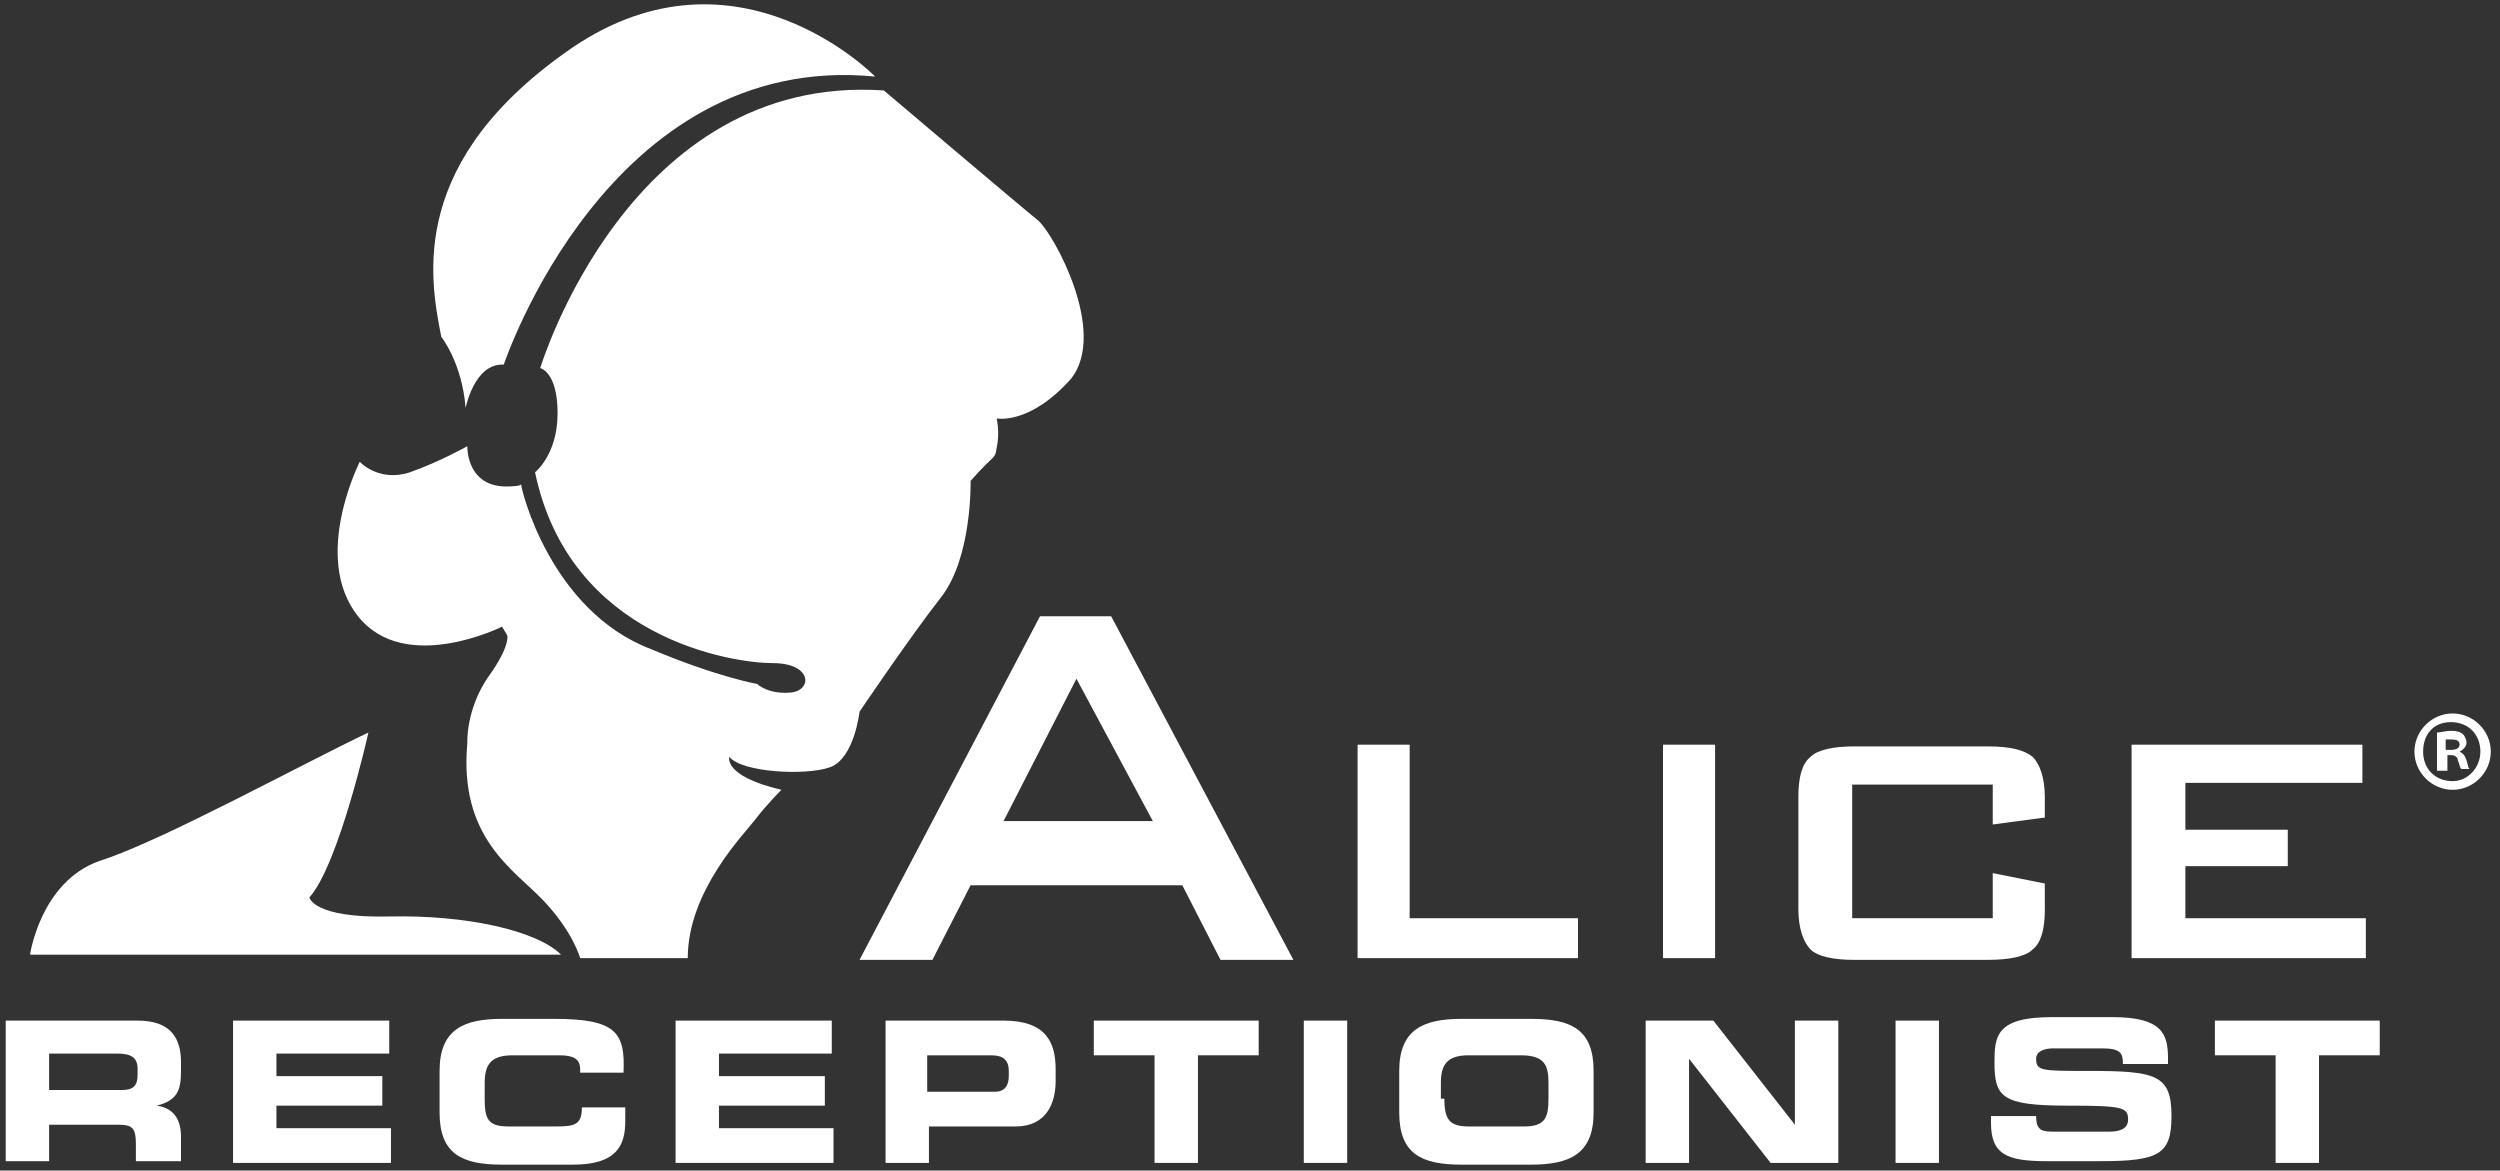 <?xml version="1.0" encoding="UTF-8"?> <svg xmlns="http://www.w3.org/2000/svg" width="173" height="81" viewBox="0 0 173 81" fill="none"><rect x="0" y="0" width="173" height="81" fill="#333333" stroke="none"/><path fill-rule="evenodd" clip-rule="evenodd" d="M71.85 15.265C70.649 14.305 61.162 6.259 61.162 6.259C43.509 5.058 37.384 25.473 37.384 25.473C37.384 25.473 38.585 25.713 38.585 28.595C38.585 31.477 37.024 32.678 37.024 32.678C39.426 44.206 50.714 45.888 53.476 45.888C56.238 45.888 56.238 47.809 54.677 47.929C53.116 48.049 52.395 47.329 52.395 47.329C52.395 47.329 49.633 46.848 45.07 44.927C38.105 42.285 36.063 33.879 36.063 33.519C36.063 33.519 35.943 33.639 35.583 33.639C32.22 33.999 32.34 30.877 32.34 30.877C32.34 30.877 30.419 31.957 28.378 32.678C26.216 33.398 24.895 31.957 24.895 31.957C24.895 31.957 21.532 38.562 24.775 42.645C28.017 46.728 34.742 43.366 34.742 43.366L35.102 43.966C35.102 43.966 35.343 44.687 33.782 46.848C32.22 49.13 32.34 51.412 32.34 51.412C31.74 58.017 35.583 60.178 37.624 62.34C39.666 64.501 40.146 66.303 40.146 66.303H47.592C47.592 61.619 51.555 57.656 52.275 56.696C52.996 55.735 54.076 54.654 54.076 54.654C49.993 53.694 50.474 52.373 50.474 52.373C51.314 53.453 55.758 53.694 57.439 53.093C59.12 52.493 59.48 49.25 59.48 49.25C59.48 49.25 62.963 44.086 65.125 41.324C67.286 38.562 67.166 33.279 67.166 33.279C68.847 31.357 68.847 31.837 68.967 30.997C69.208 29.916 68.967 28.955 68.967 28.955C68.967 28.955 71.249 29.436 74.131 26.193C76.653 22.951 72.93 16.226 71.85 15.265ZM32.22 28.235C32.22 28.235 32.821 25.112 34.862 25.233C34.862 25.233 42.068 3.497 60.561 5.298C60.561 5.298 51.074 -4.429 39.666 3.256C28.257 11.062 29.698 19.108 30.539 23.311C30.539 23.311 31.98 25.112 32.22 28.235ZM26.936 63.421C21.652 63.541 21.412 62.1 21.412 62.1C23.454 59.818 25.495 50.691 25.495 50.691C20.932 52.853 11.085 58.257 6.882 59.578C2.799 61.019 2.078 66.063 2.078 66.063H38.825C37.144 64.381 32.22 63.301 26.936 63.421Z" fill="white"></path><path d="M59.48 66.422L71.969 42.645H76.892L89.502 66.422H84.458L81.816 61.259H67.165L64.523 66.422H59.48ZM69.447 56.816H79.774L74.49 46.968L69.447 56.816Z" fill="white"></path><path d="M93.945 66.423V51.532H97.548V63.541H109.197V66.303H93.945V66.423Z" fill="white"></path><path d="M115.081 66.423V51.532H118.684V66.303H115.081V66.423Z" fill="white"></path><path d="M137.898 54.293H128.171V63.54H137.898V60.418L141.501 61.138V62.94C141.501 64.261 141.261 65.221 140.66 65.702C140.18 66.182 139.099 66.422 137.538 66.422H128.291C126.85 66.422 125.769 66.182 125.289 65.702C124.809 65.221 124.448 64.261 124.448 62.94V55.134C124.448 53.813 124.688 52.852 125.289 52.372C125.769 51.892 126.85 51.651 128.291 51.651H137.538C139.099 51.651 140.06 51.892 140.66 52.372C141.141 52.852 141.501 53.813 141.501 55.134V56.575L137.898 57.055V54.293Z" fill="white"></path><path d="M147.505 66.423V51.532H163.477V54.174H151.228V57.417H158.313V59.938H151.228V63.541H163.717V66.303H147.505V66.423Z" fill="white"></path><path d="M172.363 52.013C172.363 53.454 171.162 54.654 169.721 54.654C168.28 54.654 167.079 53.454 167.079 52.013C167.079 50.572 168.28 49.371 169.721 49.371C171.162 49.371 172.363 50.572 172.363 52.013ZM167.68 52.013C167.68 53.213 168.52 54.054 169.721 54.054C170.802 54.054 171.642 53.093 171.642 52.013C171.642 50.812 170.802 49.971 169.601 49.971C168.4 49.971 167.68 50.812 167.68 52.013ZM169.241 53.334H168.64V50.692C168.88 50.692 169.241 50.572 169.601 50.572C170.081 50.572 170.321 50.692 170.442 50.812C170.562 50.932 170.682 51.172 170.682 51.412C170.682 51.652 170.442 51.892 170.201 52.013C170.442 52.133 170.562 52.253 170.682 52.613C170.802 52.973 170.802 53.213 170.922 53.213H170.321C170.201 53.093 170.201 52.853 170.081 52.613C170.081 52.373 169.841 52.253 169.601 52.253H169.361V53.334H169.241ZM169.361 51.892H169.601C169.961 51.892 170.201 51.772 170.201 51.532C170.201 51.292 170.081 51.172 169.601 51.172C169.481 51.172 169.361 51.172 169.241 51.172V51.892H169.361Z" fill="white"></path><path d="M0.396 70.626H9.523C11.805 70.626 12.525 71.826 12.525 73.508V74.108C12.525 75.429 12.285 76.15 10.844 76.51C11.685 76.63 12.525 77.11 12.525 78.671V80.353H9.403V79.152C9.403 78.071 9.163 77.831 8.202 77.831H3.399V80.353H0.396V70.626ZM3.399 75.429H8.442C9.283 75.429 9.523 75.069 9.523 74.348V73.988C9.523 73.147 9.043 72.907 8.082 72.907H3.399V75.429Z" fill="white"></path><path d="M16.128 70.626H26.936V72.907H19.13V74.468H26.456V76.51H19.13V78.071H27.056V80.473H16.128V70.626Z" fill="white"></path><path d="M30.419 74.108C30.419 71.226 32.1 70.505 34.742 70.505H38.345C42.668 70.505 43.268 71.466 43.148 74.228H40.146V73.988C40.146 73.267 39.666 73.027 38.705 73.027H35.463C33.901 73.027 33.541 73.748 33.541 74.949V76.029C33.541 77.471 33.781 77.951 35.222 77.951H38.465C39.786 77.951 40.266 77.831 40.266 76.63H43.268V77.591C43.268 79.272 42.668 80.593 39.666 80.593H34.742C31.98 80.593 30.419 79.872 30.419 76.99V74.108Z" fill="white"></path><path d="M46.751 70.626H57.559V72.907H49.753V74.468H57.079V76.51H49.753V78.071H57.679V80.473H46.751V70.626Z" fill="white"></path><path d="M61.161 70.626H69.447C72.329 70.626 73.05 72.067 73.05 73.988V74.829C73.05 76.27 72.45 77.951 70.288 77.951H64.283V80.473H61.281V70.626H61.161ZM64.163 75.549H68.847C69.567 75.549 69.808 75.069 69.808 74.468V74.108C69.808 73.388 69.447 73.027 68.607 73.027H64.163V75.549Z" fill="white"></path><path d="M75.572 70.626H87.101V73.027H82.898V80.473H79.895V73.027H75.692V70.626H75.572Z" fill="white"></path><path d="M90.223 70.626H93.225V80.473H90.223V70.626Z" fill="white"></path><path d="M96.827 74.108C96.827 71.226 98.508 70.505 101.15 70.505H105.954C108.716 70.505 110.277 71.226 110.277 74.108V76.99C110.277 79.872 108.596 80.593 105.954 80.593H101.15C98.388 80.593 96.827 79.872 96.827 76.99V74.108ZM99.949 76.029C99.949 77.471 100.31 77.951 101.631 77.951H105.474C106.915 77.951 107.155 77.35 107.155 76.029V74.949C107.155 73.748 106.915 73.027 105.233 73.027H101.631C100.07 73.027 99.709 73.748 99.709 74.949V76.029H99.949Z" fill="white"></path><path d="M113.88 70.626H118.563L124.207 77.831V70.626H127.21V80.473H122.526L116.882 73.267V80.473H113.88V70.626Z" fill="white"></path><path d="M131.173 70.626H134.175V80.473H131.173V70.626Z" fill="white"></path><path d="M137.897 77.23H140.9C140.9 78.311 141.38 78.311 142.221 78.311H145.943C146.544 78.311 147.264 78.191 147.264 77.471C147.264 76.63 146.904 76.51 143.061 76.51C138.498 76.51 138.018 75.909 138.018 73.508C138.018 71.706 138.138 70.385 141.98 70.385H146.184C149.666 70.385 150.026 71.586 150.026 73.267V73.628H146.904C146.904 72.907 146.784 72.547 145.463 72.547H142.101C141.38 72.547 140.9 72.787 140.9 73.267C140.9 74.108 141.26 74.108 144.502 74.108C149.186 74.108 150.267 74.348 150.267 77.23C150.267 79.872 149.426 80.353 145.343 80.353H141.62C138.858 80.353 137.777 79.872 137.777 77.711V77.23H137.897Z" fill="white"></path><path d="M153.149 70.626H164.678V73.027H160.475V80.473H157.473V73.027H153.27V70.626H153.149Z" fill="white"></path></svg> 